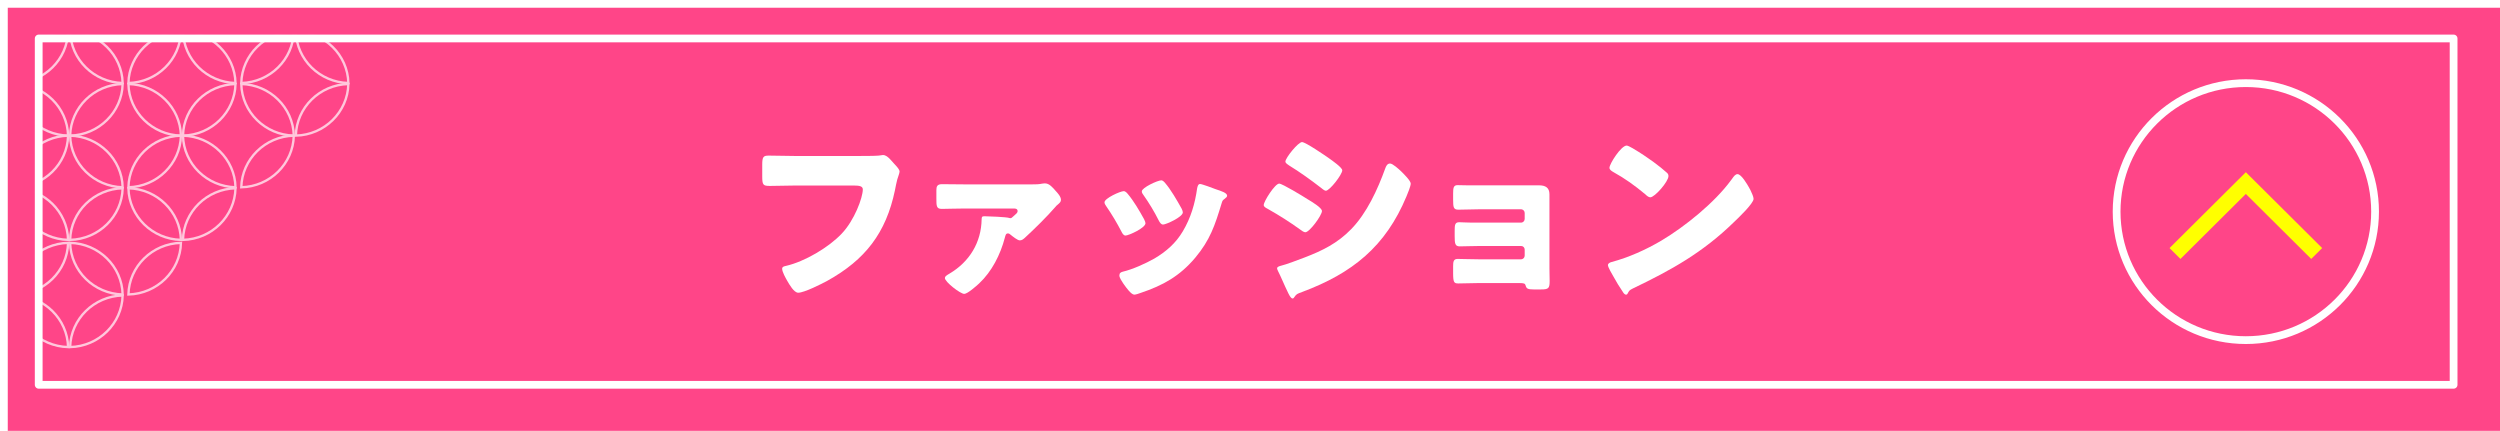 <svg width="644" height="111" viewBox="0 0 644 111" fill="none" xmlns="http://www.w3.org/2000/svg">
<g filter="url(#filter0_d_1107_327)">
<path d="M642.015 0H0V109.15H642.015V0Z" fill="#FF4588"/>
</g>
<path d="M632.047 99.123V9.912L9.97 9.912V99.123L632.047 99.123Z" stroke="white" stroke-width="2" stroke-linejoin="round"/>
<path d="M578.529 87.616C596.913 87.616 611.817 72.797 611.817 54.518C611.817 36.238 596.913 21.419 578.529 21.419C560.144 21.419 545.24 36.238 545.24 54.518C545.24 72.797 560.144 87.616 578.529 87.616Z" stroke="white" stroke-width="2" stroke-miterlimit="10"/>
<path d="M598.186 63.904L578.528 44.359L558.871 63.904L561.685 66.702L578.528 49.955L595.371 66.702L598.186 63.904Z" fill="#FFFF00"/>
<mask id="mask0_1107_327" style="mask-type:luminance" maskUnits="userSpaceOnUse" x="9" y="9" width="624" height="91">
<path d="M632.043 99.123V9.912L9.966 9.912V99.123L632.043 99.123Z" fill="white"/>
</mask>
<g mask="url(#mask0_1107_327)">
<g opacity="0.7">
<path d="M89.74 21.639C82.342 21.834 76.388 27.683 76.207 34.939C83.605 34.744 89.56 28.895 89.74 21.639Z" stroke="white" stroke-width="0.616" stroke-miterlimit="10"/>
<path d="M89.74 21.39C82.342 21.195 76.388 15.346 76.207 8.09C83.605 8.285 89.56 14.134 89.74 21.39Z" stroke="white" stroke-width="0.616" stroke-miterlimit="10"/>
<path d="M62.15 21.639C69.549 21.834 75.503 27.683 75.684 34.939C68.285 34.744 62.331 28.895 62.15 21.639Z" stroke="white" stroke-width="0.616" stroke-miterlimit="10"/>
<path d="M62.15 21.39C69.549 21.195 75.503 15.346 75.684 8.09C68.285 8.285 62.331 14.134 62.15 21.39Z" stroke="white" stroke-width="0.616" stroke-miterlimit="10"/>
<path d="M62.15 48.246C69.549 48.051 75.503 42.203 75.684 34.947C68.285 35.141 62.331 40.991 62.15 48.246Z" stroke="white" stroke-width="0.616" stroke-miterlimit="10"/>
<path d="M60.668 21.639C53.27 21.834 47.315 27.683 47.135 34.939C54.533 34.744 60.488 28.895 60.668 21.639Z" stroke="white" stroke-width="0.616" stroke-miterlimit="10"/>
<path d="M60.668 21.39C53.27 21.195 47.315 15.346 47.135 8.09C54.533 8.285 60.488 14.134 60.668 21.39Z" stroke="white" stroke-width="0.616" stroke-miterlimit="10"/>
<path d="M33.078 21.639C40.477 21.834 46.431 27.683 46.611 34.939C39.213 34.744 33.258 28.895 33.078 21.639Z" stroke="white" stroke-width="0.616" stroke-miterlimit="10"/>
<path d="M33.078 21.39C40.477 21.195 46.431 15.346 46.611 8.09C39.213 8.285 33.258 14.134 33.078 21.39Z" stroke="white" stroke-width="0.616" stroke-miterlimit="10"/>
<path d="M60.668 48.495C53.27 48.691 47.315 54.539 47.135 61.795C54.533 61.6 60.488 55.751 60.668 48.495Z" stroke="white" stroke-width="0.616" stroke-miterlimit="10"/>
<path d="M60.668 48.246C53.27 48.051 47.315 42.203 47.135 34.947C54.533 35.141 60.488 40.991 60.668 48.246Z" stroke="white" stroke-width="0.616" stroke-miterlimit="10"/>
<path d="M33.078 48.495C40.477 48.691 46.431 54.539 46.611 61.795C39.213 61.6 33.258 55.751 33.078 48.495Z" stroke="white" stroke-width="0.616" stroke-miterlimit="10"/>
<path d="M33.078 48.246C40.477 48.051 46.431 42.203 46.611 34.947C39.213 35.141 33.258 40.991 33.078 48.246Z" stroke="white" stroke-width="0.616" stroke-miterlimit="10"/>
<path d="M31.596 21.639C24.197 21.834 18.243 27.683 18.062 34.939C25.461 34.744 31.416 28.895 31.596 21.639Z" stroke="white" stroke-width="0.616" stroke-miterlimit="10"/>
<path d="M31.596 21.39C24.197 21.195 18.243 15.346 18.062 8.09C25.461 8.285 31.416 14.134 31.596 21.39Z" stroke="white" stroke-width="0.616" stroke-miterlimit="10"/>
<path d="M4.006 21.639C11.404 21.834 17.359 27.683 17.539 34.939C10.141 34.744 4.186 28.895 4.006 21.639Z" stroke="white" stroke-width="0.616" stroke-miterlimit="10"/>
<path d="M4.006 21.39C11.404 21.195 17.359 15.346 17.539 8.09C10.141 8.285 4.186 14.134 4.006 21.39Z" stroke="white" stroke-width="0.616" stroke-miterlimit="10"/>
<path d="M31.596 48.495C24.197 48.691 18.243 54.539 18.062 61.795C25.461 61.6 31.416 55.751 31.596 48.495Z" stroke="white" stroke-width="0.616" stroke-miterlimit="10"/>
<path d="M31.596 48.246C24.197 48.051 18.243 42.203 18.062 34.947C25.461 35.141 31.416 40.991 31.596 48.246Z" stroke="white" stroke-width="0.616" stroke-miterlimit="10"/>
<path d="M4.006 48.495C11.404 48.691 17.359 54.539 17.539 61.795C10.141 61.6 4.186 55.751 4.006 48.495Z" stroke="white" stroke-width="0.616" stroke-miterlimit="10"/>
<path d="M4.006 48.246C11.404 48.051 17.359 42.202 17.539 34.947C10.141 35.141 4.186 40.991 4.006 48.246Z" stroke="white" stroke-width="0.616" stroke-miterlimit="10"/>
<path d="M33.078 75.861C40.477 75.666 46.431 69.817 46.611 62.562C39.213 62.756 33.258 68.606 33.078 75.861Z" stroke="white" stroke-width="0.616" stroke-miterlimit="10"/>
<path d="M31.596 76.11C24.197 76.305 18.243 82.154 18.062 89.41C25.461 89.215 31.416 83.366 31.596 76.11Z" stroke="white" stroke-width="0.616" stroke-miterlimit="10"/>
<path d="M31.596 75.861C24.197 75.666 18.243 69.817 18.062 62.562C25.461 62.756 31.416 68.606 31.596 75.861Z" stroke="white" stroke-width="0.616" stroke-miterlimit="10"/>
<path d="M4.006 76.11C11.404 76.305 17.359 82.154 17.539 89.41C10.141 89.215 4.186 83.366 4.006 76.11Z" stroke="white" stroke-width="0.616" stroke-miterlimit="10"/>
<path d="M4.006 75.861C11.404 75.666 17.359 69.817 17.539 62.562C10.141 62.756 4.186 68.606 4.006 75.861Z" stroke="white" stroke-width="0.616" stroke-miterlimit="10"/>
</g>
</g>
<path d="M220.866 40.182C222.062 40.182 225.352 40.182 226.347 40.083C226.547 40.033 227.295 39.934 227.443 39.934C228.14 39.934 228.79 40.431 229.535 41.277L230.334 42.173C231.079 42.968 231.73 43.664 231.73 44.212C231.73 44.56 231.28 45.705 231.13 46.251C230.881 47.147 230.733 48.092 230.532 49.036C228.241 59.982 222.91 66.898 213.143 72.32C211.697 73.116 207.164 75.404 205.619 75.404C204.522 75.404 203.327 73.266 202.78 72.32C202.379 71.624 201.483 70.032 201.483 69.237C201.483 68.688 202.032 68.589 202.48 68.49C207.264 67.396 213.441 63.763 216.83 60.18C220.068 56.798 222.26 50.928 222.26 48.788C222.26 47.942 221.314 47.794 220.019 47.794H204.672C202.58 47.794 200.436 47.894 198.345 47.894C196.55 47.894 196.352 47.645 196.352 45.357V42.42C196.352 40.381 196.651 40.083 198.045 40.083C200.288 40.083 202.579 40.182 204.822 40.182L220.866 40.182Z" fill="white"/>
<path d="M248.385 53.713C246.393 53.713 243.703 53.812 242.605 53.812C241.211 53.812 241.211 53.068 241.211 51.078V48.988C241.211 48.043 241.41 47.444 242.655 47.444C244.548 47.444 246.491 47.495 248.385 47.495H265.924C266.771 47.495 267.618 47.495 268.515 47.297C268.813 47.246 269.014 47.246 269.263 47.246C270.308 47.246 271.255 48.391 271.905 49.138C272.452 49.734 273.299 50.629 273.299 51.476C273.299 51.972 273.05 52.22 272.403 52.769C272.251 52.868 272.002 53.117 271.905 53.266C269.711 55.803 266.422 59.037 263.981 61.277C263.582 61.625 263.234 61.922 262.685 61.922C262.138 61.922 260.892 60.927 260.344 60.48C260.045 60.231 259.945 60.132 259.597 60.132C259.098 60.132 258.997 60.678 258.849 61.226C257.703 65.604 255.51 69.933 252.222 73.017C251.525 73.663 249.232 75.704 248.385 75.704C247.388 75.704 243.403 72.619 243.403 71.624C243.403 71.225 243.752 70.976 244.598 70.479C249.73 67.444 252.771 62.47 252.869 56.501C252.869 55.902 252.97 55.704 253.568 55.704C254.514 55.704 259.398 55.902 259.994 56.151C260.095 56.201 260.195 56.201 260.294 56.201C260.543 56.201 260.693 56.052 261.291 55.505C261.688 55.156 262.138 54.808 262.138 54.411C262.138 53.812 261.639 53.713 261.24 53.713H248.385Z" fill="white"/>
<path d="M294.68 56.4C294.929 56.897 295.079 57.296 295.079 57.494C295.079 58.738 290.695 60.678 289.947 60.678C289.398 60.678 289.098 60.081 288.9 59.685C287.705 57.395 286.408 55.206 284.963 53.117C284.765 52.819 284.516 52.469 284.516 52.121C284.516 51.078 288.6 49.237 289.5 49.237C289.749 49.237 290.146 49.486 290.496 49.932C292.089 51.824 293.436 54.162 294.68 56.4ZM313.165 48.739C314.66 49.237 316.105 49.684 316.105 50.43C316.105 50.679 315.856 50.928 315.459 51.227C315.011 51.575 314.91 51.575 314.66 52.469C312.967 58.042 311.721 61.823 307.885 66.4C303.898 71.126 299.613 73.515 293.833 75.455C293.436 75.605 292.587 75.902 292.19 75.902C291.392 75.902 290.095 74.061 289.597 73.365C289.548 73.266 289.449 73.165 289.348 73.017C288.95 72.421 288.353 71.524 288.353 70.976C288.353 70.331 288.701 70.131 289.25 69.981C291.789 69.384 295.079 67.891 297.371 66.599C300.41 64.809 302.902 62.62 304.697 59.584C306.739 56.151 307.835 52.469 308.384 48.49C308.481 48.043 308.633 47.396 309.131 47.396C309.63 47.396 312.519 48.49 313.165 48.739ZM300.063 47.048C301.656 48.889 303.201 51.624 304.397 53.764C304.595 54.162 304.697 54.51 304.697 54.709C304.697 55.902 300.361 57.844 299.613 57.844C299.066 57.844 298.766 57.296 298.517 56.849C297.322 54.46 296.025 52.322 294.481 50.133C294.281 49.884 294.133 49.635 294.133 49.285C294.133 48.341 298.218 46.451 299.164 46.451C299.413 46.451 299.763 46.7 300.063 47.048Z" fill="white"/>
<path d="M329.522 47.297C330.32 47.297 335.851 50.679 336.848 51.326C337.845 51.923 340.536 53.515 340.536 54.361C340.536 55.455 337.347 59.832 336.251 59.832C335.9 59.832 335.304 59.436 335.005 59.187C332.014 57.047 329.822 55.653 326.583 53.812C326.035 53.515 325.537 53.266 325.537 52.819C325.537 51.873 328.428 47.297 329.522 47.297ZM330.021 68.44C331.167 68.191 334.705 66.848 336.001 66.35C340.685 64.56 344.521 62.669 348.06 59.037C352.094 54.909 354.886 48.788 356.829 43.415C357.027 42.869 357.327 42.122 358.075 42.122C358.772 42.122 360.317 43.565 360.913 44.113C361.563 44.758 363.405 46.55 363.405 47.297C363.405 47.942 362.609 49.884 362.311 50.58C356.928 63.514 348.358 70.38 335.452 75.206C334.107 75.704 334.008 75.704 333.41 76.549C333.361 76.699 333.161 76.897 332.96 76.897C332.462 76.897 331.816 75.455 331.617 75.006C330.918 73.614 329.873 71.076 329.224 69.833C329.125 69.633 328.975 69.336 328.975 69.135C328.975 68.688 329.674 68.539 330.021 68.44ZM342.43 40.83C343.127 41.325 345.767 43.166 345.767 43.864C345.767 44.958 342.527 49.138 341.53 49.138C341.184 49.138 340.536 48.589 340.238 48.341C337.596 46.301 334.905 44.362 332.065 42.62C331.765 42.42 331.119 42.023 331.119 41.625C331.119 40.68 334.407 36.6 335.402 36.6C336.301 36.6 341.382 40.083 342.43 40.83Z" fill="white"/>
<path d="M396.497 47.744C398.091 47.744 399.137 48.34 399.137 50.032V69.135C399.137 70.181 399.187 71.275 399.187 72.37C399.187 74.259 398.938 74.559 396.945 74.559H395.052C393.608 74.559 393.209 74.36 393.008 73.563C392.86 73.017 392.611 72.916 391.264 72.916H380.951C379.207 72.916 377.414 73.017 375.669 73.017C374.573 73.017 374.324 72.768 374.324 70.331V68.589C374.324 67.444 374.424 66.698 375.471 66.698C376.616 66.698 379.006 66.797 380.852 66.797H391.813C392.362 66.797 392.759 66.35 392.759 65.852V64.311C392.759 63.763 392.362 63.364 391.813 63.364H381.35C379.505 63.364 377.363 63.465 376.018 63.465C374.823 63.465 374.723 62.719 374.723 60.828V59.535C374.723 57.943 374.772 57.245 375.919 57.245C376.516 57.245 377.762 57.346 379.057 57.346H391.813C392.362 57.346 392.759 56.897 392.759 56.4V54.858C392.759 54.36 392.362 53.913 391.813 53.913H380.852C379.158 53.913 377.414 54.013 375.67 54.013C374.424 54.013 374.324 53.416 374.324 51.375V49.884C374.324 48.391 374.424 47.693 375.471 47.693C376.219 47.693 377.063 47.744 378.161 47.744L396.497 47.744Z" fill="white"/>
<path d="M450.572 48.341C450.673 48.49 450.724 48.689 450.872 48.889C451.222 49.635 451.721 50.679 451.721 51.227C451.721 52.421 447.683 56.252 446.637 57.245C438.615 65.057 430.594 69.534 420.628 74.31C419.631 74.808 419.68 74.907 419.282 75.605C419.232 75.752 419.084 75.902 418.883 75.902C418.484 75.902 418.186 75.455 417.986 75.107C417.141 73.863 416.343 72.568 415.646 71.276C415.295 70.679 414.201 68.838 414.201 68.29C414.201 67.843 414.748 67.594 415.147 67.495C419.582 66.302 423.916 64.36 427.903 62.021C434.032 58.39 441.704 52.172 445.89 46.451C445.989 46.302 446.09 46.202 446.188 46.053C446.637 45.406 447.037 44.859 447.584 44.859C448.58 44.859 450.124 47.546 450.572 48.341ZM420.579 38.192C424.613 40.581 427.703 42.968 429.348 44.461C429.647 44.71 429.795 44.958 429.795 45.357C429.795 46.799 426.258 50.829 425.111 50.829C424.664 50.829 424.165 50.382 423.865 50.082C420.976 47.693 418.784 46.101 415.494 44.261C415.097 44.014 414.598 43.714 414.598 43.217C414.598 42.221 417.589 37.496 419.033 37.496C419.282 37.496 419.88 37.794 420.579 38.192Z" fill="white"/>
<defs>
<filter id="filter0_d_1107_327" x="0" y="0" width="644.016" height="111.15" filterUnits="userSpaceOnUse" color-interpolation-filters="sRGB">
<feFlood flood-opacity="0" result="BackgroundImageFix"/>
<feColorMatrix in="SourceAlpha" type="matrix" values="0 0 0 0 0 0 0 0 0 0 0 0 0 0 0 0 0 0 127 0" result="hardAlpha"/>
<feOffset dx="2" dy="2"/>
<feColorMatrix type="matrix" values="0 0 0 0 0.216 0 0 0 0 0.008 0 0 0 0 0.031 0 0 0 0.25 0"/>
<feBlend mode="normal" in2="BackgroundImageFix" result="effect1_dropShadow_1107_327"/>
<feBlend mode="normal" in="SourceGraphic" in2="effect1_dropShadow_1107_327" result="shape"/>
</filter>
</defs>
</svg>
